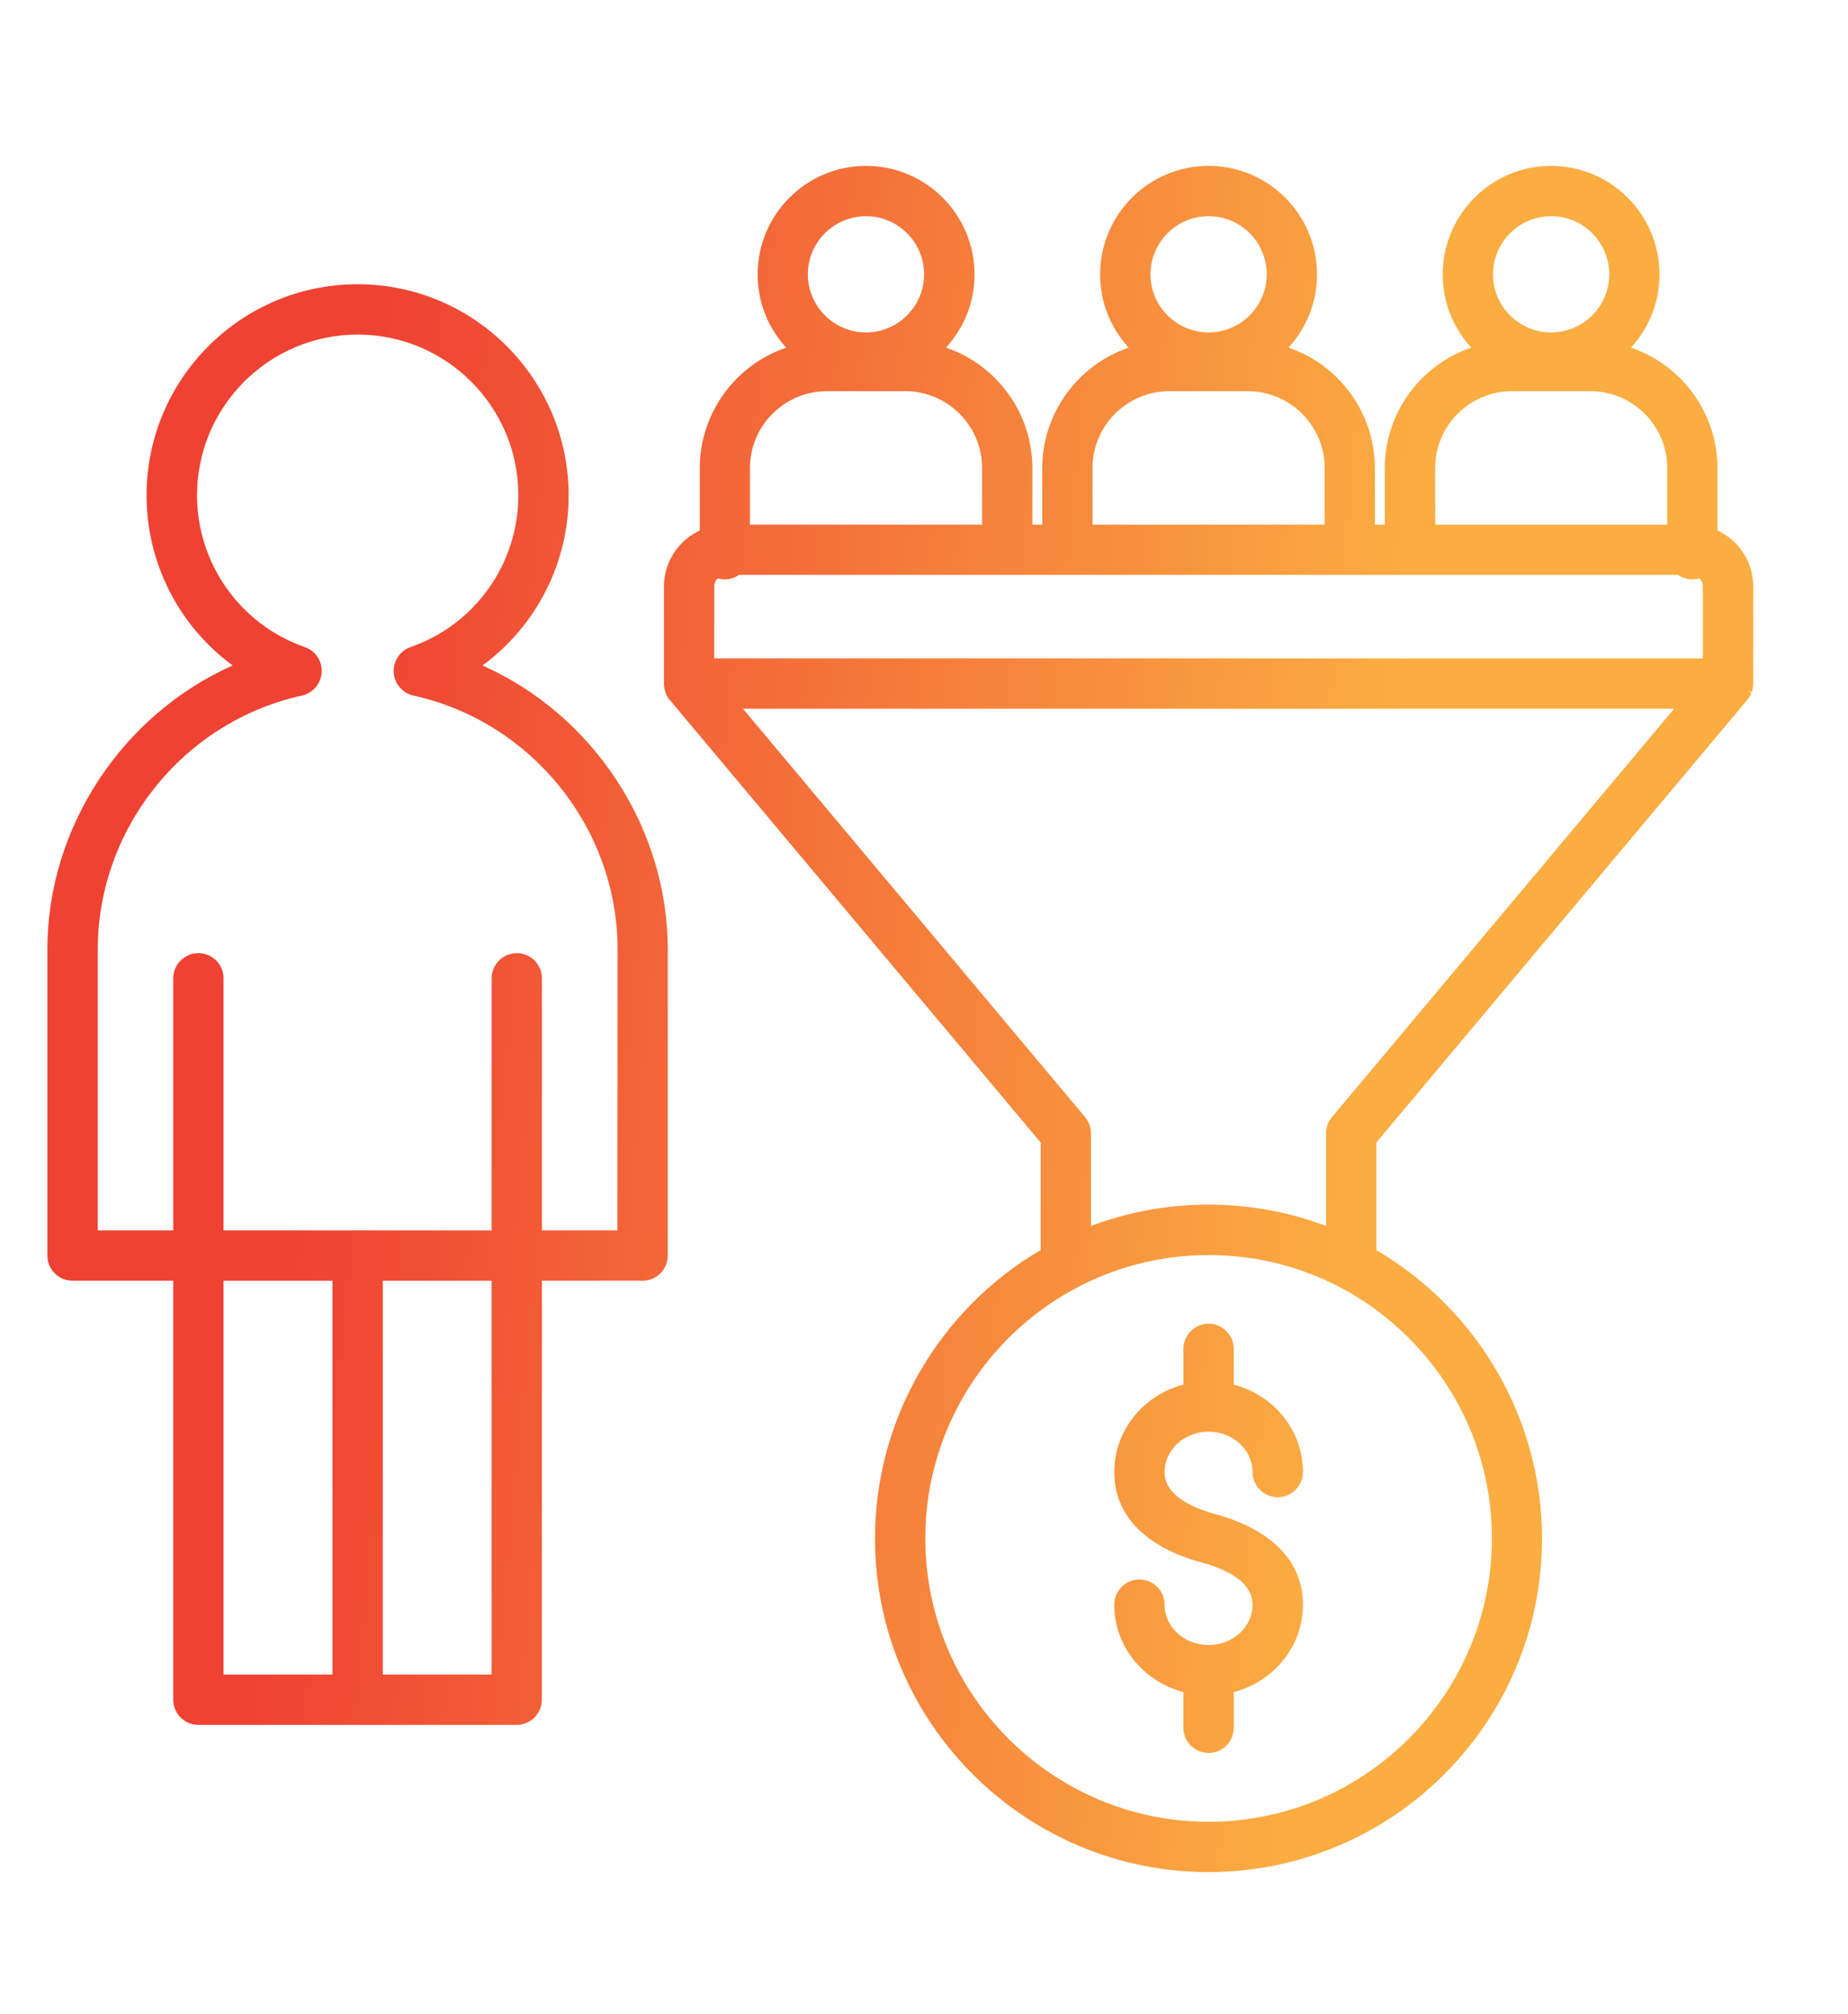 <svg width="78" height="85" viewBox="0 0 78 85" fill="none" xmlns="http://www.w3.org/2000/svg">
<path d="M72.49 22.383V19.754C72.49 17.454 71.004 15.405 68.838 14.671C69.618 13.822 70.044 12.735 70.044 11.579C70.044 9.053 67.991 7 65.469 7C62.946 7 60.894 9.053 60.894 11.579C60.894 12.736 61.32 13.822 62.1 14.671C59.934 15.401 58.448 17.454 58.448 19.754V22.14H58.031V19.754C58.031 17.451 56.545 15.401 54.382 14.671C55.162 13.822 55.588 12.735 55.588 11.579C55.588 9.053 53.535 7 51.013 7C48.487 7 46.434 9.053 46.434 11.579C46.434 12.736 46.861 13.822 47.641 14.671C45.478 15.404 43.992 17.454 43.992 19.754V22.14H43.575V19.754C43.575 17.451 42.089 15.401 39.926 14.671C40.706 13.822 41.133 12.735 41.133 11.579C41.133 9.053 39.08 7 36.554 7C34.031 7 31.979 9.053 31.979 11.579C31.979 12.736 32.405 13.822 33.185 14.671C31.022 15.401 29.536 17.454 29.536 19.754V22.387C28.613 22.817 28.023 23.736 28.023 24.756V28.855C28.023 28.882 28.023 28.925 28.03 28.965C28.033 28.998 28.04 29.031 28.043 29.031C28.043 29.045 28.043 29.058 28.047 29.058C28.047 29.071 28.057 29.115 28.06 29.128L28.077 29.195C28.08 29.204 28.103 29.258 28.103 29.265C28.107 29.268 28.13 29.318 28.13 29.321C28.133 29.338 28.14 29.351 28.15 29.364L28.2 29.448C28.217 29.474 28.203 29.478 28.233 29.491C28.237 29.498 28.267 29.534 28.27 29.538L43.925 48.214V52.753C39.607 55.279 36.931 59.928 36.931 64.92C36.931 72.685 43.246 79 51.01 79C58.775 79 65.086 72.685 65.086 64.92C65.086 59.928 62.41 55.279 58.091 52.753V48.214L73.767 29.511L73.794 29.475C73.803 29.465 73.81 29.455 73.817 29.448C73.83 29.428 73.843 29.408 73.857 29.385L73.883 29.325C73.89 29.315 73.913 29.265 73.92 29.248L73.77 29.161L73.936 29.208C73.936 29.204 73.946 29.168 73.95 29.165C73.957 29.138 73.967 29.108 73.973 29.061C73.98 29.028 73.99 28.984 73.99 28.944C73.993 28.911 73.997 28.878 73.997 28.841L74 24.752C74 23.732 73.413 22.813 72.49 22.383ZM55.911 19.754V22.14H46.114L46.111 19.754C46.111 17.964 47.567 16.508 49.357 16.508H52.669C54.455 16.508 55.911 17.964 55.911 19.754ZM48.56 11.575C48.56 10.223 49.66 9.123 51.013 9.123C52.366 9.123 53.466 10.223 53.466 11.575C53.466 12.929 52.366 14.028 51.013 14.028C49.66 14.028 48.56 12.929 48.56 11.575ZM55.972 47.824V51.736C54.379 51.136 52.709 50.834 51.01 50.834C49.3 50.834 47.634 51.137 46.048 51.736V47.824C46.048 47.571 45.958 47.331 45.798 47.141L31.359 29.908H70.661L56.219 47.141C56.059 47.328 55.972 47.571 55.972 47.824ZM59.464 56.465C61.723 58.728 62.969 61.731 62.969 64.92C62.969 71.511 57.604 76.877 51.013 76.877C44.422 76.877 39.056 71.511 39.056 64.92C39.056 58.328 44.422 52.963 51.013 52.963H51.02C54.205 52.963 57.204 54.206 59.464 56.465ZM30.146 27.782V24.752C30.146 24.622 30.199 24.499 30.292 24.406C30.609 24.502 30.919 24.446 31.189 24.259H70.827C71.074 24.439 71.41 24.499 71.73 24.406C71.82 24.496 71.873 24.619 71.873 24.752V27.785L30.146 27.782ZM70.371 19.754V22.14H60.58L60.574 19.754C60.574 17.964 62.03 16.508 63.816 16.508H67.128C68.914 16.508 70.371 17.964 70.371 19.754ZM65.469 14.028C64.116 14.028 63.016 12.929 63.016 11.575C63.016 10.223 64.116 9.123 65.469 9.123C66.822 9.123 67.922 10.223 67.922 11.575C67.922 12.929 66.822 14.028 65.469 14.028ZM41.452 22.14H31.655V19.754C31.655 18.891 31.992 18.074 32.605 17.461C33.218 16.848 34.031 16.508 34.898 16.508H38.21C39.996 16.508 41.452 17.965 41.452 19.754V22.14ZM36.551 14.028C35.198 14.028 34.098 12.929 34.098 11.575C34.098 10.223 35.198 9.123 36.551 9.123C37.904 9.123 39.003 10.223 39.003 11.575C39.003 12.929 37.904 14.028 36.551 14.028Z" fill="url(#paint0_linear_195_906)"/>
<path d="M49.95 56.922V58.428C48.224 58.888 47.031 60.388 47.031 62.121C47.031 63.94 48.347 65.297 50.736 65.94C51.71 66.206 52.869 66.729 52.869 67.716C52.869 68.656 52.036 69.419 51.013 69.419C49.987 69.419 49.154 68.656 49.154 67.716C49.154 67.129 48.677 66.653 48.094 66.653C47.508 66.653 47.031 67.129 47.031 67.716C47.031 69.449 48.224 70.945 49.95 71.405V72.911C49.95 73.498 50.427 73.974 51.013 73.974C51.597 73.974 52.073 73.498 52.073 72.911V71.405C53.802 70.945 54.995 69.449 54.995 67.716C54.995 65.9 53.679 64.54 51.286 63.893C50.313 63.627 49.154 63.104 49.154 62.121C49.154 61.181 49.987 60.414 51.013 60.414C52.036 60.414 52.869 61.181 52.869 62.121C52.869 62.704 53.345 63.18 53.932 63.18C54.519 63.18 54.995 62.704 54.995 62.121C54.995 60.388 53.802 58.888 52.073 58.428V56.922C52.073 56.335 51.596 55.859 51.013 55.859C50.426 55.859 49.95 56.335 49.95 56.922Z" fill="url(#paint1_linear_195_906)"/>
<path d="M20.365 28.082C22.648 26.406 24.001 23.746 24.001 20.904C24.001 15.991 20.005 11.995 15.093 11.995C10.181 11.995 6.186 15.991 6.186 20.904C6.186 23.746 7.539 26.409 9.821 28.082C5.129 30.171 2 34.947 2 40.062V52.986C2 53.569 2.476 54.045 3.063 54.045H7.312V71.728C7.312 72.311 7.788 72.788 8.371 72.788H21.807C22.394 72.788 22.87 72.311 22.87 71.728L22.874 54.045H27.122C27.709 54.045 28.185 53.569 28.185 52.986V40.062C28.185 34.947 25.057 30.171 20.365 28.082ZM21.815 40.222C21.228 40.222 20.752 40.699 20.752 41.282V51.923H9.435V41.282C9.435 40.699 8.959 40.222 8.376 40.222C7.789 40.222 7.313 40.699 7.313 41.282V51.923H4.127V40.062C4.127 34.95 7.753 30.448 12.744 29.351C13.207 29.248 13.551 28.845 13.577 28.372C13.604 27.898 13.314 27.462 12.868 27.308C10.145 26.362 8.316 23.786 8.316 20.903C8.316 17.161 11.358 14.118 15.097 14.118C18.836 14.118 21.878 17.161 21.878 20.903C21.878 23.789 20.049 26.362 17.326 27.308C16.883 27.462 16.593 27.899 16.616 28.372C16.643 28.841 16.983 29.245 17.446 29.351C22.442 30.451 26.067 34.953 26.067 40.062L26.06 51.923H22.875V41.282C22.875 40.699 22.398 40.222 21.815 40.222ZM14.031 54.046V70.665H9.435V54.046H14.031ZM20.752 54.046V70.665H16.157V54.046H20.752Z" fill="url(#paint2_linear_195_906)"/>
<defs>
<linearGradient id="paint0_linear_195_906" x1="11.408" y1="-45.152" x2="85.02" y2="-38.073" gradientUnits="userSpaceOnUse">
<stop offset="0.14" stop-color="#EF4233"/>
<stop offset="0.74" stop-color="#FBAD42"/>
</linearGradient>
<linearGradient id="paint1_linear_195_906" x1="11.408" y1="-45.152" x2="85.02" y2="-38.073" gradientUnits="userSpaceOnUse">
<stop offset="0.14" stop-color="#EF4233"/>
<stop offset="0.74" stop-color="#FBAD42"/>
</linearGradient>
<linearGradient id="paint2_linear_195_906" x1="11.408" y1="-45.152" x2="85.02" y2="-38.073" gradientUnits="userSpaceOnUse">
<stop offset="0.14" stop-color="#EF4233"/>
<stop offset="0.74" stop-color="#FBAD42"/>
</linearGradient>
</defs>
</svg>

